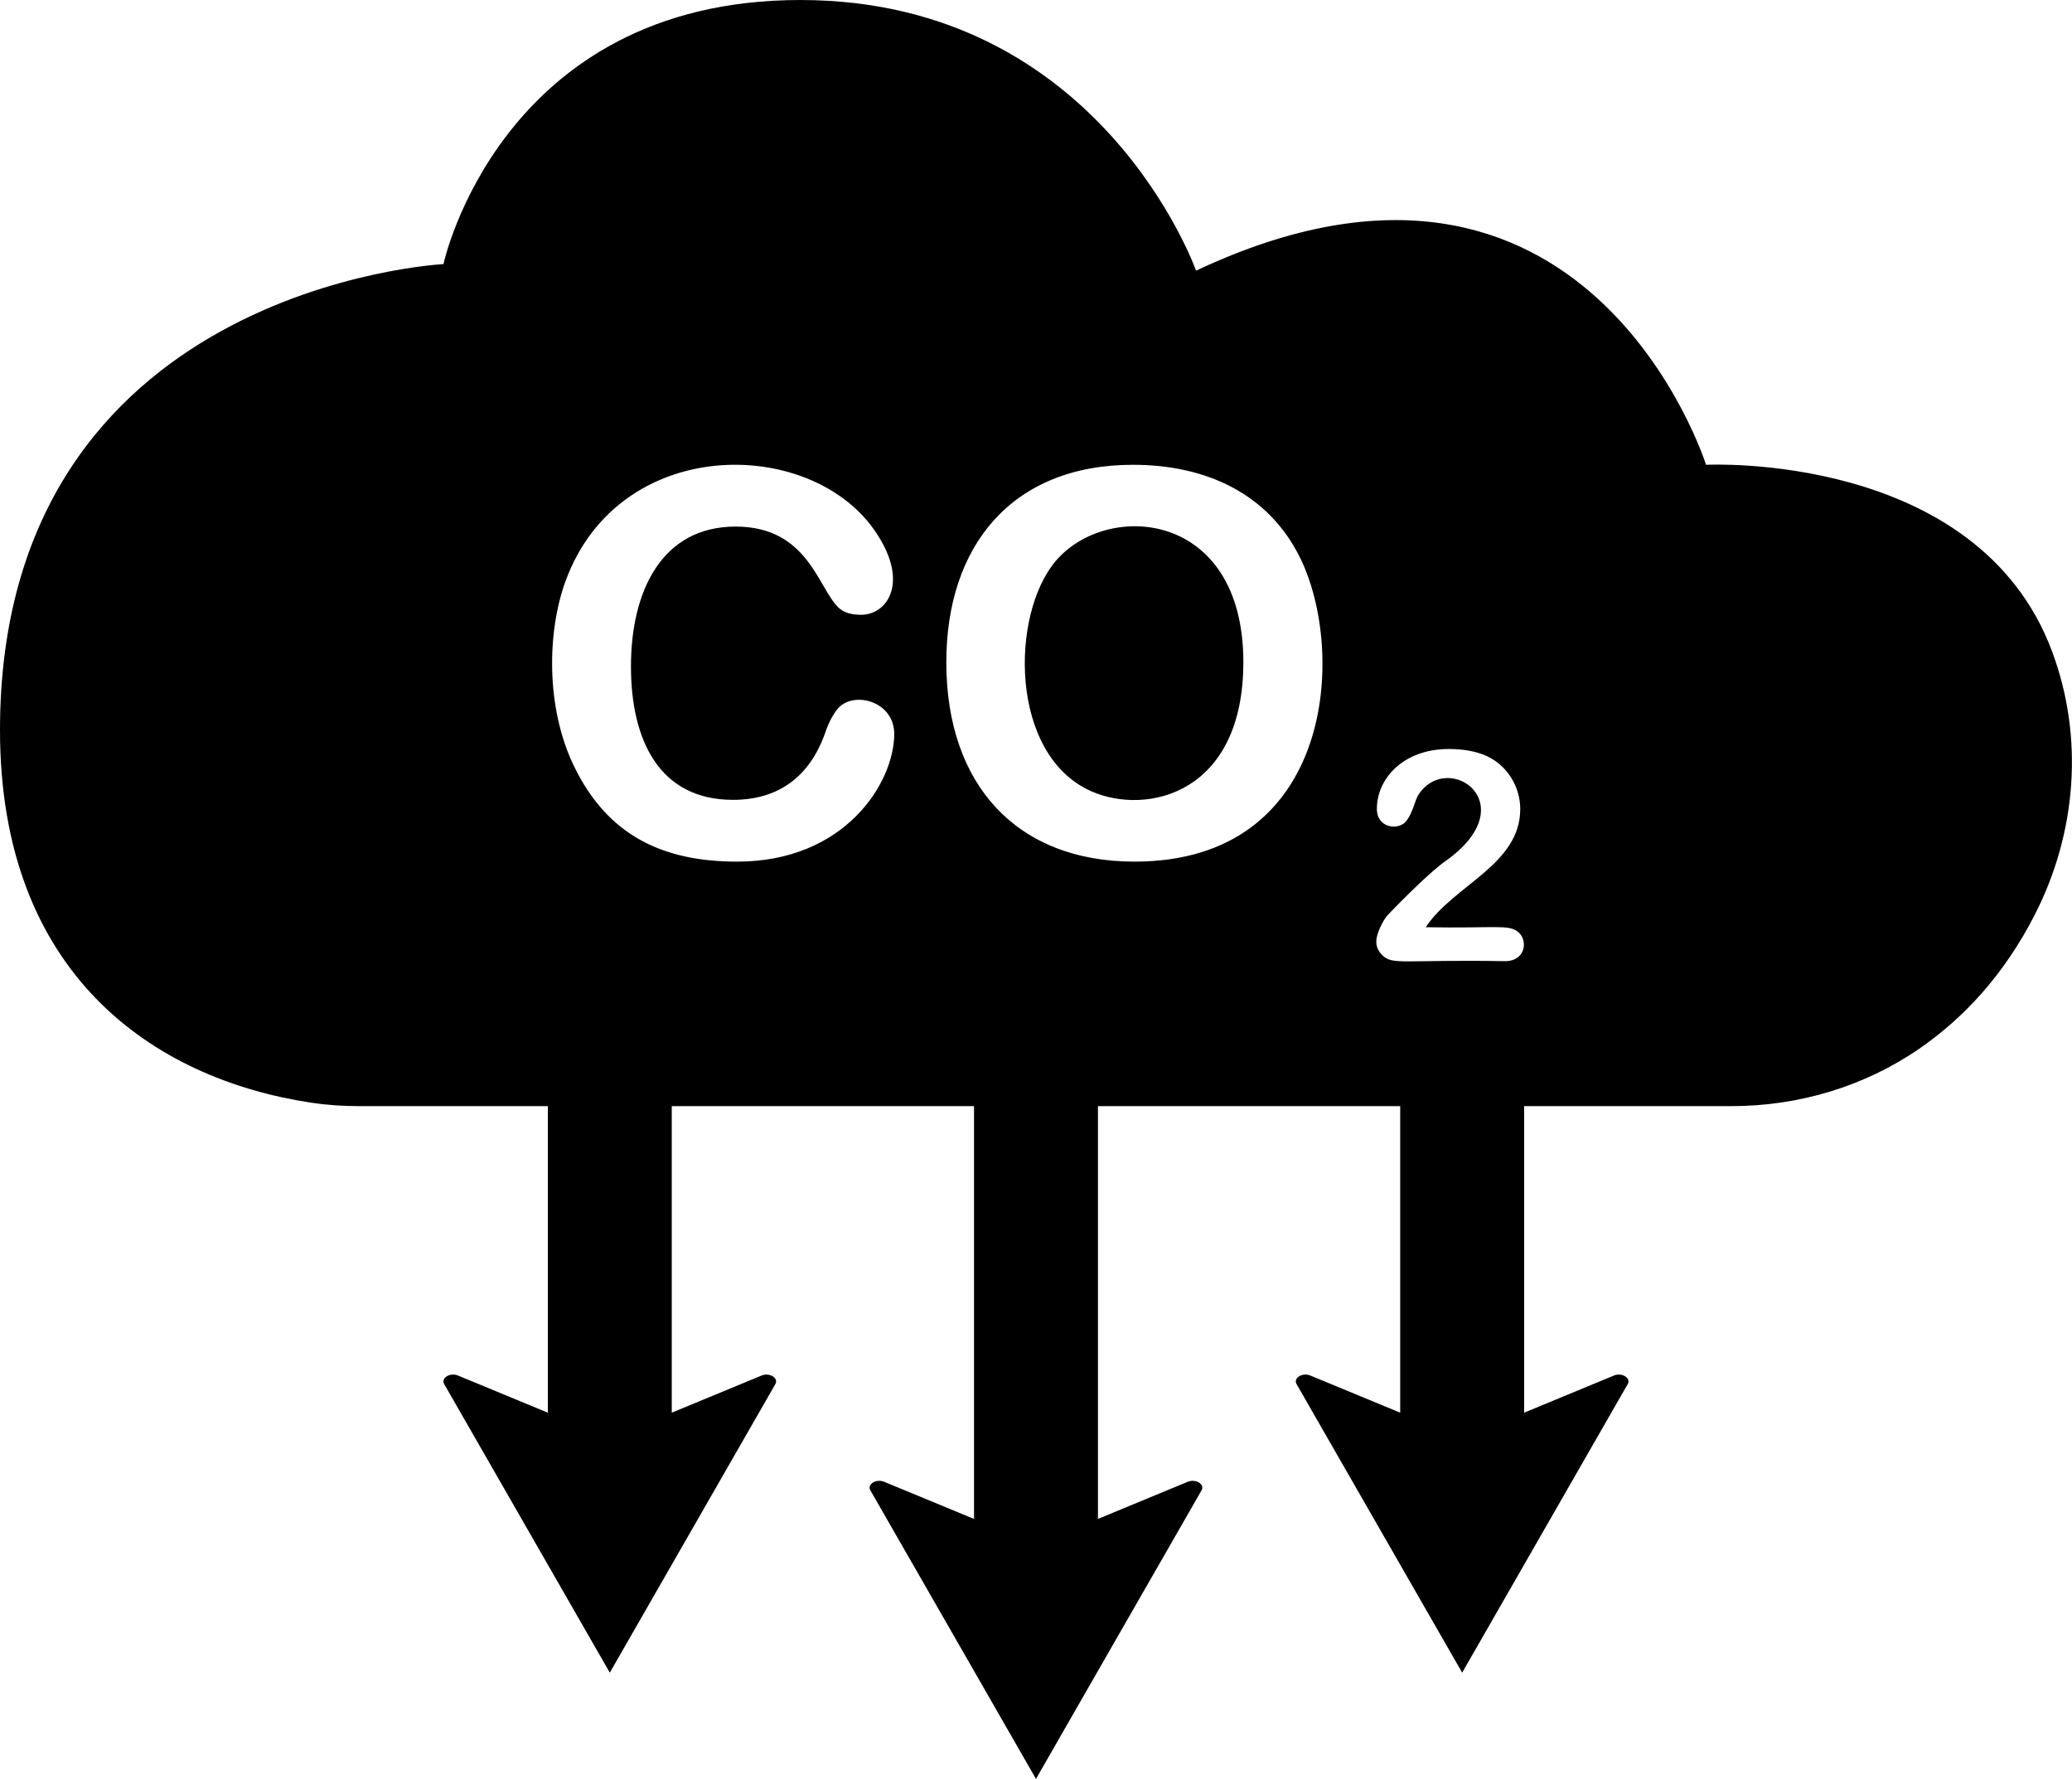 <?xml version="1.0" encoding="UTF-8"?><svg xmlns="http://www.w3.org/2000/svg" xmlns:xlink="http://www.w3.org/1999/xlink" height="809.8" preserveAspectRatio="xMidYMid meet" version="1.0" viewBox="0.0 0.0 943.4 809.8" width="943.4" zoomAndPan="magnify"><defs><clipPath id="a"><path d="M 0 0 L 943.371 0 L 943.371 809.77 L 0 809.77 Z M 0 0"/></clipPath></defs><g><g clip-path="url(#a)" id="change1_1"><path d="M 628.402 422.176 C 629.59 419.578 630.867 417.539 632.273 416.055 C 637.852 410.258 651.867 396.219 658.004 392.09 C 695.039 365.895 659.195 341.277 645.824 361.773 C 644.188 364.227 643.371 369.965 640.156 373.891 C 636.715 378.09 626.902 377.074 626.902 368.191 C 626.902 354.602 638.715 340.953 659.703 340.953 C 666.387 340.953 672.074 342.004 676.789 344.098 C 686.504 348.539 692.18 358.332 692.18 368.32 C 692.18 393.648 661.699 403.004 649.16 422.078 C 681.207 422.633 686.664 420.691 691.133 424.172 C 695.816 427.832 694.781 437.527 685.238 437.527 C 638.656 436.746 634.109 439.48 629.387 434.812 C 625.477 430.953 626.309 426.801 628.402 422.176 Z M 516.535 392.219 C 462.926 392.219 430.867 357.234 430.867 301.426 C 430.867 248.594 460.629 211.578 515.828 211.578 C 549.117 211.578 577.539 224.672 591.961 253.938 C 613.055 296.758 607.324 392.219 516.535 392.219 Z M 335.664 392.219 C 302.02 392.219 276.578 380.531 261.191 348.434 C 248.445 321.875 249.098 287.352 257.555 264.367 C 281.898 198.184 367.973 198.766 397.859 240.953 C 414.57 264.555 404.27 279.855 392.023 279.855 C 387.492 279.855 384.102 278.781 381.836 276.637 C 372.422 267.723 367.945 239.703 334.945 239.703 C 301.227 239.703 287.281 269.23 287.281 303.328 C 287.281 337.238 300.391 364.098 333.754 364.098 C 354.453 364.098 368.43 353.52 375.461 334.312 C 376.965 329.699 378.836 325.953 381.062 323.051 C 387.93 314.09 407.152 318.875 407.152 334.07 C 407.152 356.254 384.816 392.219 335.664 392.219 Z M 934.34 296.555 C 900.305 205.234 776.777 211.578 776.777 211.578 C 776.777 211.578 722.641 39.348 544.574 123.211 C 544.574 123.211 501.086 0.004 364.426 0.004 C 227.762 0.004 201.902 120.219 201.902 120.219 C 201.902 120.219 0 130.457 0 332.359 C 0 442.891 69.195 491.043 141.836 501.98 C 149.012 503.055 156.266 503.523 163.52 503.523 L 249.434 503.523 L 249.434 643.062 L 208.531 626.152 C 204.898 624.652 200.656 627.281 202.246 630.047 L 277.648 761.406 L 353.031 630.047 C 354.617 627.281 350.379 624.652 346.746 626.156 L 305.859 643.059 L 305.859 503.523 L 443.48 503.523 L 443.48 691.43 L 402.574 674.52 C 398.941 673.016 394.699 675.645 396.289 678.41 L 471.691 809.77 L 547.074 678.414 C 548.664 675.645 544.422 673.016 540.789 674.52 L 499.906 691.426 L 499.906 503.523 L 637.523 503.523 L 637.523 643.062 L 596.617 626.152 C 592.984 624.652 588.746 627.281 590.336 630.047 L 665.734 761.406 L 741.117 630.047 C 742.707 627.281 738.465 624.652 734.836 626.156 L 693.949 643.062 L 693.949 503.523 L 788.344 503.523 C 818.82 503.523 848.781 494.656 873.883 477.363 C 894.027 463.477 912.488 443.777 926.527 416.258 C 945.504 379.074 948.922 335.676 934.34 296.555" fill="inherit"/></g><g id="change1_2"><path d="M 480.73 255.309 C 459.926 279.734 459.547 343.66 496.82 360.172 C 522.051 371.344 566.109 361.453 566.109 301.426 C 566.109 232.199 504.121 227.848 480.73 255.309" fill="inherit"/></g></g></svg>